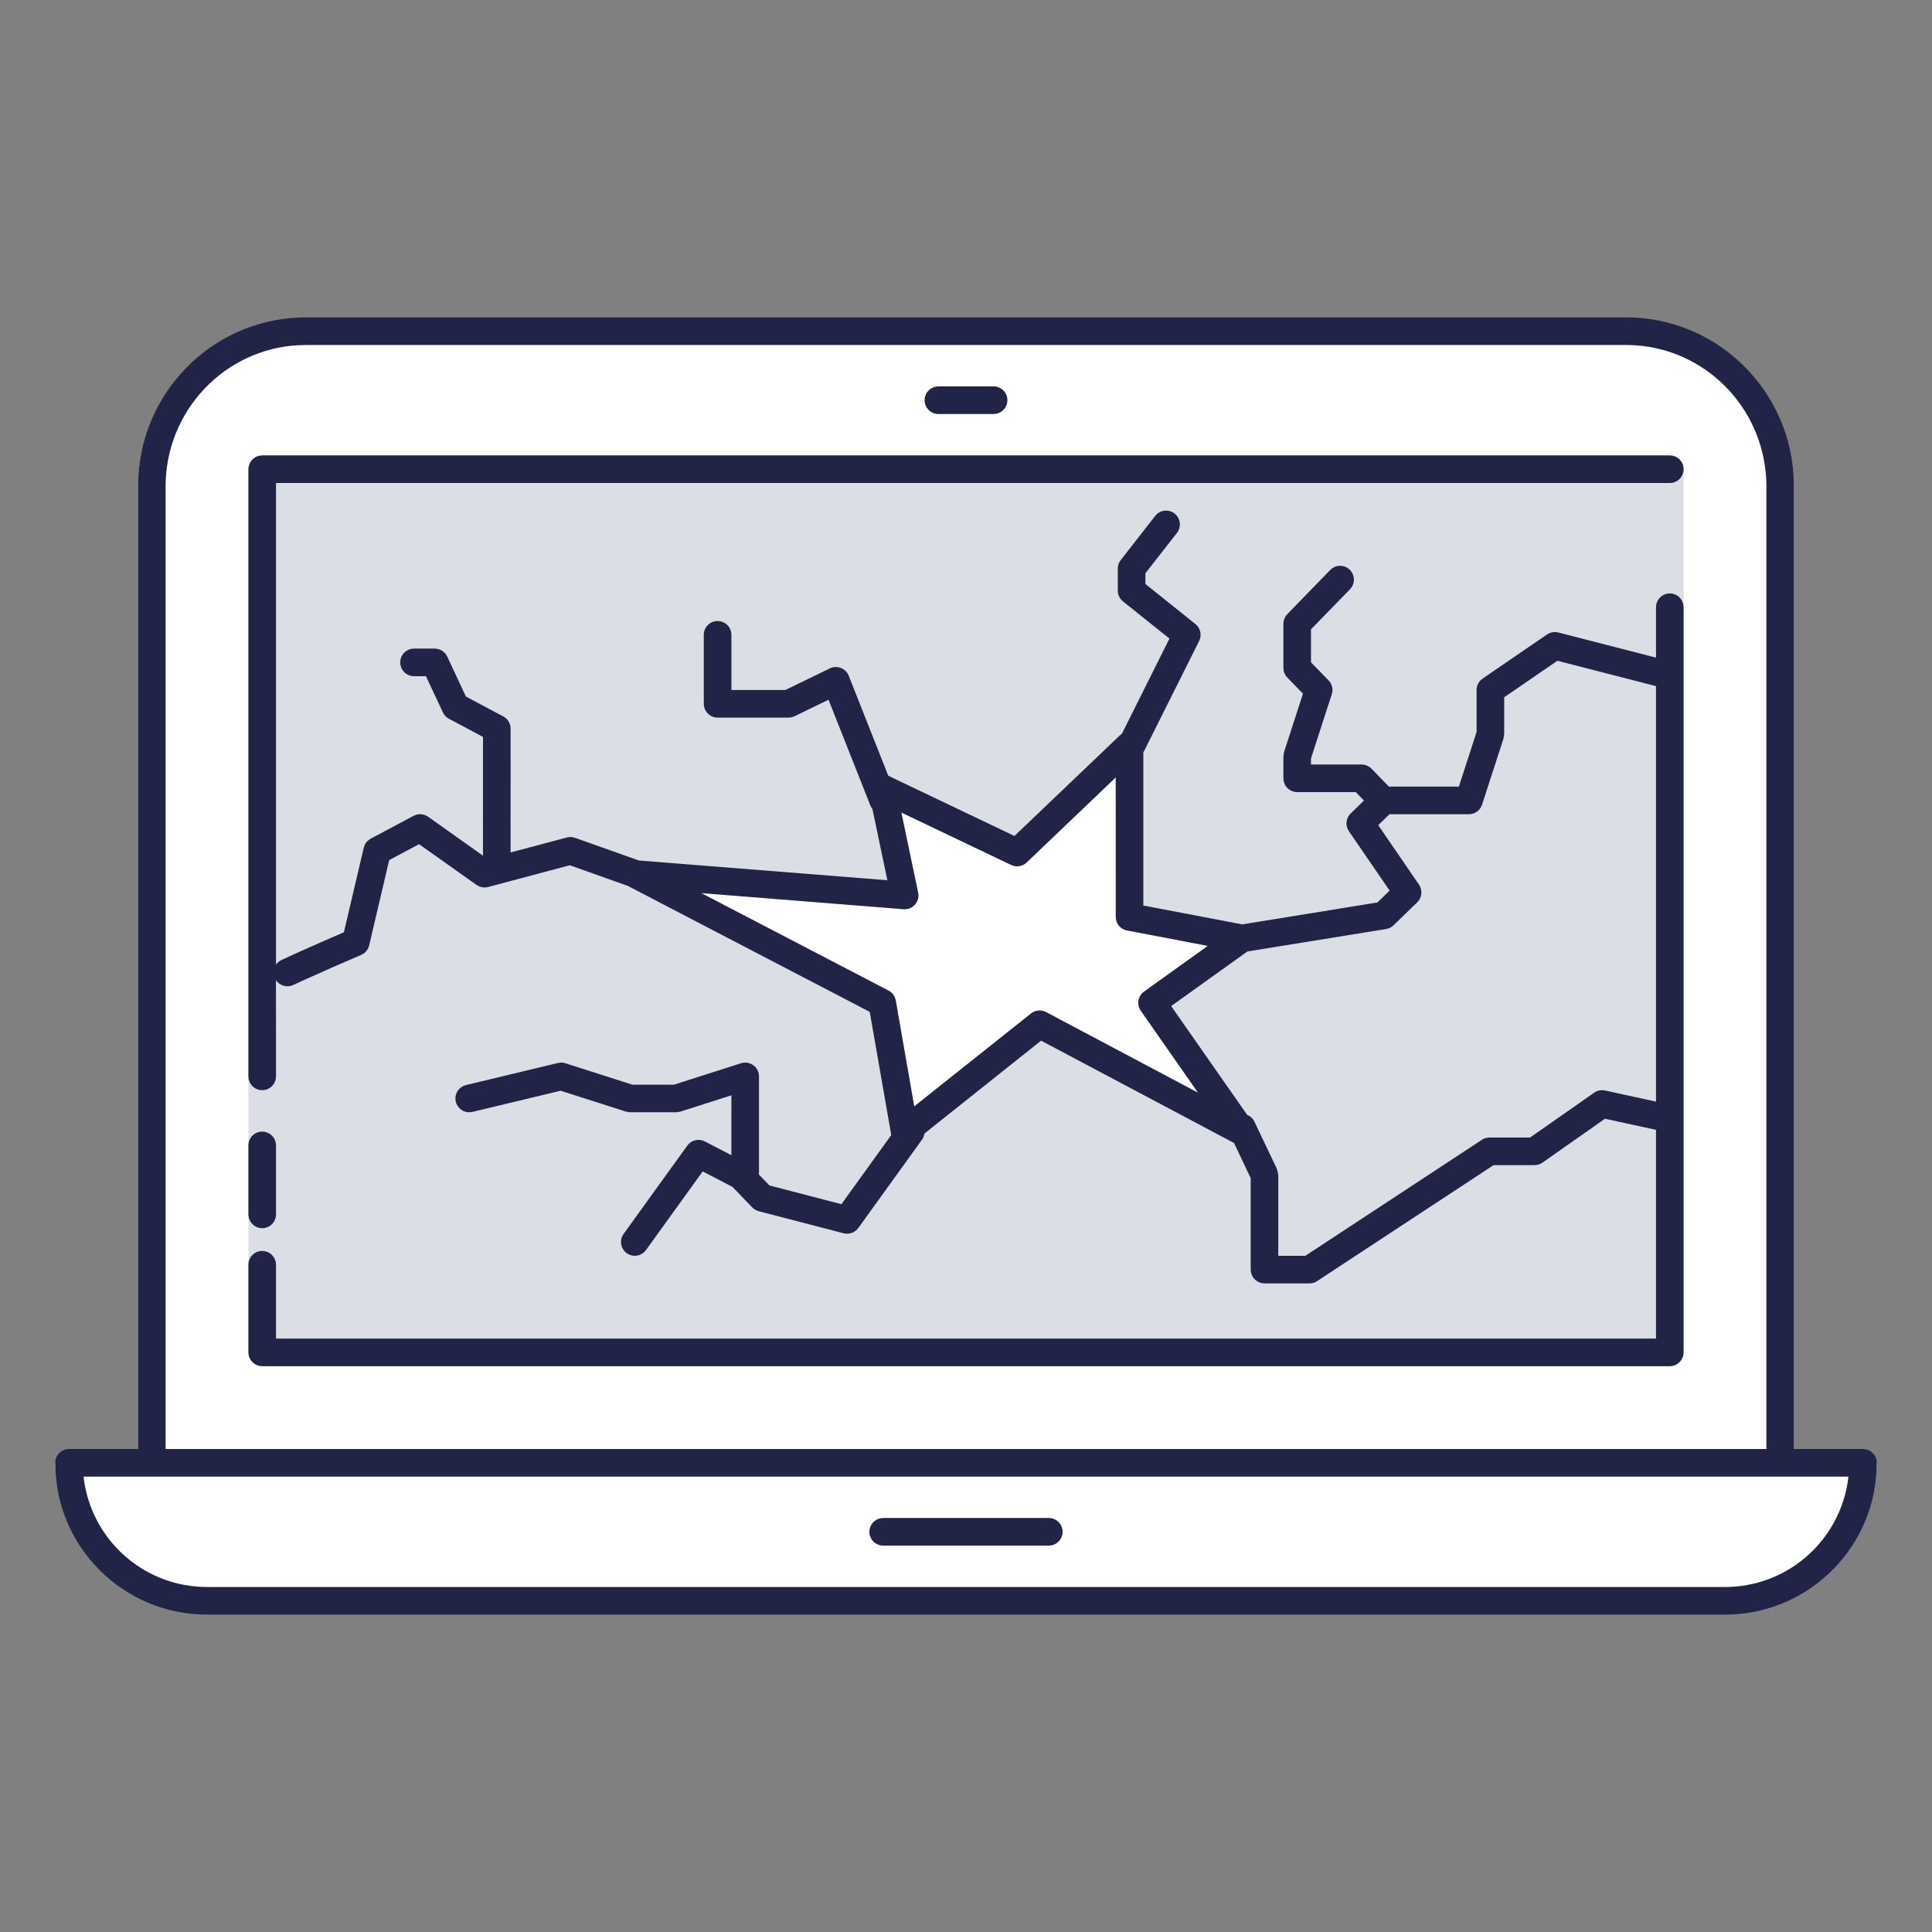<?xml version="1.0" encoding="UTF-8"?>
<svg width="70px" height="70px" viewBox="0 0 70 70" version="1.1" xmlns="http://www.w3.org/2000/svg" xmlns:xlink="http://www.w3.org/1999/xlink">
    <rect x="0" y="0" width="70" height="70" fill="#808080" stroke="none"/>
    <title>class-70px-electronic-equipment</title>
    <g id="70px-electronic-equipment" stroke="none" stroke-width="1" fill="none" fill-rule="evenodd">
        <path d="M5,17.627 C5,14.519 7.541,12 10.676,12 L59.324,12 C62.459,12 65,14.519 65,17.627 L65,53 L68,53 C68,55.761 65.761,58 63,58 L7,58 C4.239,58 2,55.761 2,53 L5,53 L5,17.627 Z" id="Path" fill="#FFFFFF" fill-rule="nonzero"></path>
        <path d="M61,17 L61,49 L9,49 L9,17 L61,17 Z M40.913,27 L36.675,30.673 L32.033,28.372 L32.033,28.372 L32.679,32.167 L24,31.602 L31.468,36.002 L32.679,40.876 L37.482,37.253 L44.264,40.876 L41.519,36.325 L44.264,34.003 L40.913,33.095 L40.913,27 Z" id="Shape" fill="#DCDEE5"></path>
        <path d="M58.919,11.5 C62.204,11.5 64.879,14.124 64.996,17.403 L65,17.627 L65,52.5 L67.5,52.5 C67.745,52.5 67.95,52.677 67.992,52.91 L68,53 C68,55.963 65.656,58.38 62.721,58.496 L62.5,58.5 L7.5,58.5 C4.462,58.5 2,56.038 2,53 C2,52.755 2.177,52.55 2.41,52.508 L2.5,52.5 L5,52.5 L5,17.627 C5,14.319 7.602,11.622 10.858,11.504 L11.081,11.5 L58.919,11.5 Z M66.971,53.5 L3.028,53.5 L3.043,53.628 C3.329,55.677 4.995,57.284 7.072,57.48 L7.288,57.495 L7.5,57.5 L62.5,57.5 C64.699,57.5 66.53,55.923 66.922,53.838 L66.957,53.628 L66.971,53.5 Z M38,55 C38.276,55 38.5,55.224 38.5,55.5 C38.5,55.745 38.323,55.95 38.09,55.992 L38,56 L32,56 C31.724,56 31.5,55.776 31.5,55.5 C31.5,55.255 31.677,55.05 31.91,55.008 L32,55 L38,55 Z M58.919,12.5 L11.081,12.5 C8.348,12.5 6.117,14.679 6.004,17.411 L6,17.627 L6,52.5 L64,52.5 L64,17.627 C64,14.942 61.955,12.74 59.352,12.518 L59.134,12.504 L58.919,12.5 Z M60.5,16.5 C60.776,16.5 61,16.724 61,17 C61,17.245 60.823,17.45 60.59,17.492 L60.5,17.5 L10,17.5 L10,34.953 C10.049,34.881 10.118,34.82 10.203,34.781 L10.738,34.536 L11.625,34.141 L12.46,33.777 L13.18,30.713 C13.206,30.601 13.27,30.502 13.36,30.433 L13.432,30.386 L14.987,29.559 C15.127,29.485 15.291,29.481 15.431,29.546 L15.512,29.592 L17.499,31.003 L17.5,26.7 L16.265,26.041 C16.193,26.003 16.132,25.948 16.087,25.882 L16.047,25.812 L15.432,24.5 L15,24.5 C14.755,24.5 14.55,24.323 14.508,24.09 L14.5,24 C14.5,23.755 14.677,23.55 14.91,23.508 L15,23.5 L15.75,23.5 C15.916,23.5 16.07,23.582 16.162,23.717 L16.203,23.788 L16.881,25.236 L18.235,25.959 C18.371,26.031 18.464,26.161 18.492,26.309 L18.5,26.4 L18.499,30.886 L20.538,30.344 C20.603,30.327 20.671,30.323 20.737,30.332 L20.834,30.356 L23.148,31.177 L32.151,31.893 L31.61,29.313 L31.576,29.265 L31.576,29.265 L31.535,29.184 L30.019,25.352 L28.79,25.95 C28.745,25.972 28.696,25.987 28.647,25.994 L28.571,26 L26,26 C25.755,26 25.55,25.823 25.508,25.59 L25.5,25.5 L25.5,23 C25.5,22.724 25.724,22.5 26,22.5 C26.245,22.5 26.45,22.677 26.492,22.91 L26.5,23 L26.5,25 L28.455,25 L30.067,24.217 C30.3,24.104 30.574,24.188 30.708,24.398 L30.751,24.483 L32.184,28.107 L36.756,30.289 L40.581,26.638 C40.603,26.617 40.626,26.599 40.65,26.583 L42.371,23.137 L40.688,21.79 C40.593,21.715 40.53,21.607 40.508,21.49 L40.5,21.4 L40.5,20.6 C40.5,20.516 40.521,20.434 40.56,20.362 L40.606,20.292 L41.856,18.692 C42.026,18.475 42.34,18.436 42.558,18.606 C42.751,18.757 42.803,19.022 42.693,19.232 L42.644,19.308 L41.5,20.771 L41.5,21.159 L43.312,22.61 C43.473,22.738 43.537,22.95 43.479,23.143 L43.447,23.224 L41.447,27.224 L41.425,27.257 L41.425,32.808 L45.007,33.492 L49.907,32.698 L50.349,32.268 L48.873,30.116 C48.753,29.94 48.758,29.711 48.879,29.543 L48.937,29.475 L49.418,29.005 L49.122,28.7 L47,28.7 C46.755,28.7 46.55,28.523 46.508,28.29 L46.5,28.2 L46.5,27.4 L46.524,27.246 L47.209,25.132 L46.642,24.549 C46.573,24.479 46.528,24.391 46.509,24.296 L46.5,24.2 L46.5,22.6 C46.5,22.502 46.529,22.408 46.581,22.327 L46.642,22.251 L48.197,20.651 C48.39,20.453 48.706,20.449 48.904,20.642 C49.08,20.813 49.103,21.082 48.971,21.278 L48.914,21.349 L47.5,22.802 L47.5,23.997 L48.136,24.651 C48.244,24.762 48.293,24.915 48.274,25.065 L48.253,25.154 L47.5,27.477 L47.5,27.7 L49.333,27.7 C49.441,27.7 49.546,27.735 49.631,27.799 L49.692,27.851 L50.322,28.5 L52.858,28.5 L53.5,26.519 L53.5,25 C53.5,24.868 53.552,24.743 53.642,24.65 L53.717,24.588 L56.051,22.988 C56.146,22.922 56.26,22.893 56.373,22.902 L56.458,22.916 L60,23.826 L60,22 C60,21.755 60.177,21.55 60.41,21.508 L60.5,21.5 C60.745,21.5 60.95,21.677 60.992,21.91 L61,22 L61,49 C61,49.245 60.823,49.45 60.59,49.492 L60.5,49.5 L9.5,49.5 C9.255,49.5 9.05,49.323 9.008,49.09 L9,49 L9,45.824 C9,45.547 9.224,45.324 9.5,45.324 C9.745,45.324 9.95,45.5 9.992,45.734 L10,45.824 L10,48.5 L60,48.5 L60,40.936 L58.152,40.534 L55.886,42.124 C55.823,42.168 55.751,42.197 55.675,42.208 L55.599,42.214 L54.117,42.214 L47.72,46.418 C47.666,46.454 47.606,46.478 47.542,46.491 L47.446,46.5 L45.815,46.5 C45.57,46.5 45.366,46.323 45.323,46.09 L45.315,46 L45.315,42.685 L44.71,41.412 L37.721,37.705 L33.495,41.07 C33.488,41.119 33.474,41.168 33.452,41.215 L33.406,41.292 L31.098,44.492 C30.994,44.636 30.825,44.712 30.652,44.698 L30.566,44.684 L27.49,43.884 C27.43,43.868 27.374,43.842 27.324,43.807 L27.255,43.747 L26.541,43.005 L25.46,42.442 L23.406,45.292 C23.262,45.492 22.999,45.554 22.785,45.452 L22.708,45.406 C22.508,45.262 22.446,44.999 22.548,44.785 L22.594,44.708 L24.902,41.508 C25.029,41.331 25.252,41.26 25.454,41.322 L25.538,41.356 L26.499,41.856 L26.5,39.685 L24.652,40.276 L24.5,40.3 L22.833,40.3 L22.681,40.276 L20.314,39.519 L17.117,40.286 C16.878,40.343 16.638,40.219 16.543,40.002 L16.514,39.917 C16.457,39.678 16.581,39.438 16.798,39.343 L16.883,39.314 L20.217,38.514 C20.276,38.5 20.337,38.496 20.397,38.504 L20.486,38.524 L22.913,39.3 L24.419,39.3 L26.848,38.524 C27.143,38.429 27.445,38.624 27.493,38.917 L27.5,39 L27.5,42.5 L27.494,42.553 L27.877,42.951 L30.486,43.63 L32.294,41.123 L32.285,41.086 L31.512,36.662 L22.744,32.096 L20.645,31.35 L17.684,32.138 C17.569,32.169 17.448,32.157 17.342,32.107 L17.266,32.063 L15.184,30.586 L14.101,31.163 L13.376,34.252 C13.347,34.376 13.272,34.483 13.168,34.553 L13.085,34.598 L12.028,35.056 L10.958,35.534 L10.624,35.688 C10.398,35.793 10.134,35.715 9.999,35.515 L10,39 C10,39.245 9.823,39.45 9.59,39.492 L9.5,39.5 C9.255,39.5 9.05,39.323 9.008,39.09 L9,39 L9,17 C9,16.755 9.177,16.55 9.41,16.508 L9.5,16.5 L60.5,16.5 Z M56.428,23.941 L54.5,25.263 L54.5,26.6 L54.476,26.754 L53.698,29.154 C53.641,29.331 53.491,29.459 53.313,29.492 L53.222,29.5 L50.345,29.5 L49.936,29.897 L51.412,32.051 C51.533,32.226 51.527,32.456 51.407,32.624 L51.349,32.692 L50.491,33.525 C50.436,33.579 50.37,33.619 50.297,33.642 L50.223,33.66 L45.195,34.474 L42.433,36.452 L45.188,40.394 C45.274,40.429 45.35,40.487 45.406,40.565 L45.452,40.642 L46.267,42.357 L46.315,42.571 L46.315,45.5 L47.296,45.5 L53.694,41.296 C53.748,41.261 53.808,41.236 53.872,41.224 L53.968,41.214 L55.439,41.214 L57.758,39.591 C57.826,39.542 57.905,39.513 57.986,39.503 L58.069,39.501 L58.151,39.511 L60,39.913 L60,24.859 L56.428,23.941 Z M9.5,41 C9.745,41 9.95,41.177 9.992,41.41 L10,41.5 L10,44 C10,44.276 9.776,44.5 9.5,44.5 C9.255,44.5 9.05,44.323 9.008,44.09 L9,44 L9,41.5 C9,41.224 9.224,41 9.5,41 Z M40.425,28.169 L37.197,31.251 C37.068,31.373 36.886,31.417 36.719,31.371 L36.636,31.34 L32.659,29.441 L33.267,32.342 C33.324,32.611 33.153,32.863 32.905,32.928 L32.82,32.943 L32.738,32.943 L25.414,32.36 L32.194,35.89 C32.277,35.933 32.345,35.998 32.392,36.076 L32.431,36.158 L32.456,36.247 L33.125,40.084 L37.355,36.72 C37.459,36.637 37.589,36.601 37.716,36.614 L37.81,36.632 L37.901,36.669 L43.403,39.587 L41.331,36.62 C41.209,36.445 41.214,36.219 41.327,36.053 L41.382,35.985 L41.45,35.927 L43.759,34.272 L40.832,33.713 C40.655,33.68 40.515,33.555 40.456,33.394 L40.434,33.31 L40.426,33.222 L40.425,28.169 Z M36,14 C36.276,14 36.5,14.224 36.5,14.5 C36.5,14.745 36.323,14.95 36.09,14.992 L36,15 L34,15 C33.724,15 33.5,14.776 33.5,14.5 C33.5,14.255 33.677,14.05 33.91,14.008 L34,14 L36,14 Z" id="Shape" fill="#212446" fill-rule="nonzero"></path>
    </g>
</svg>